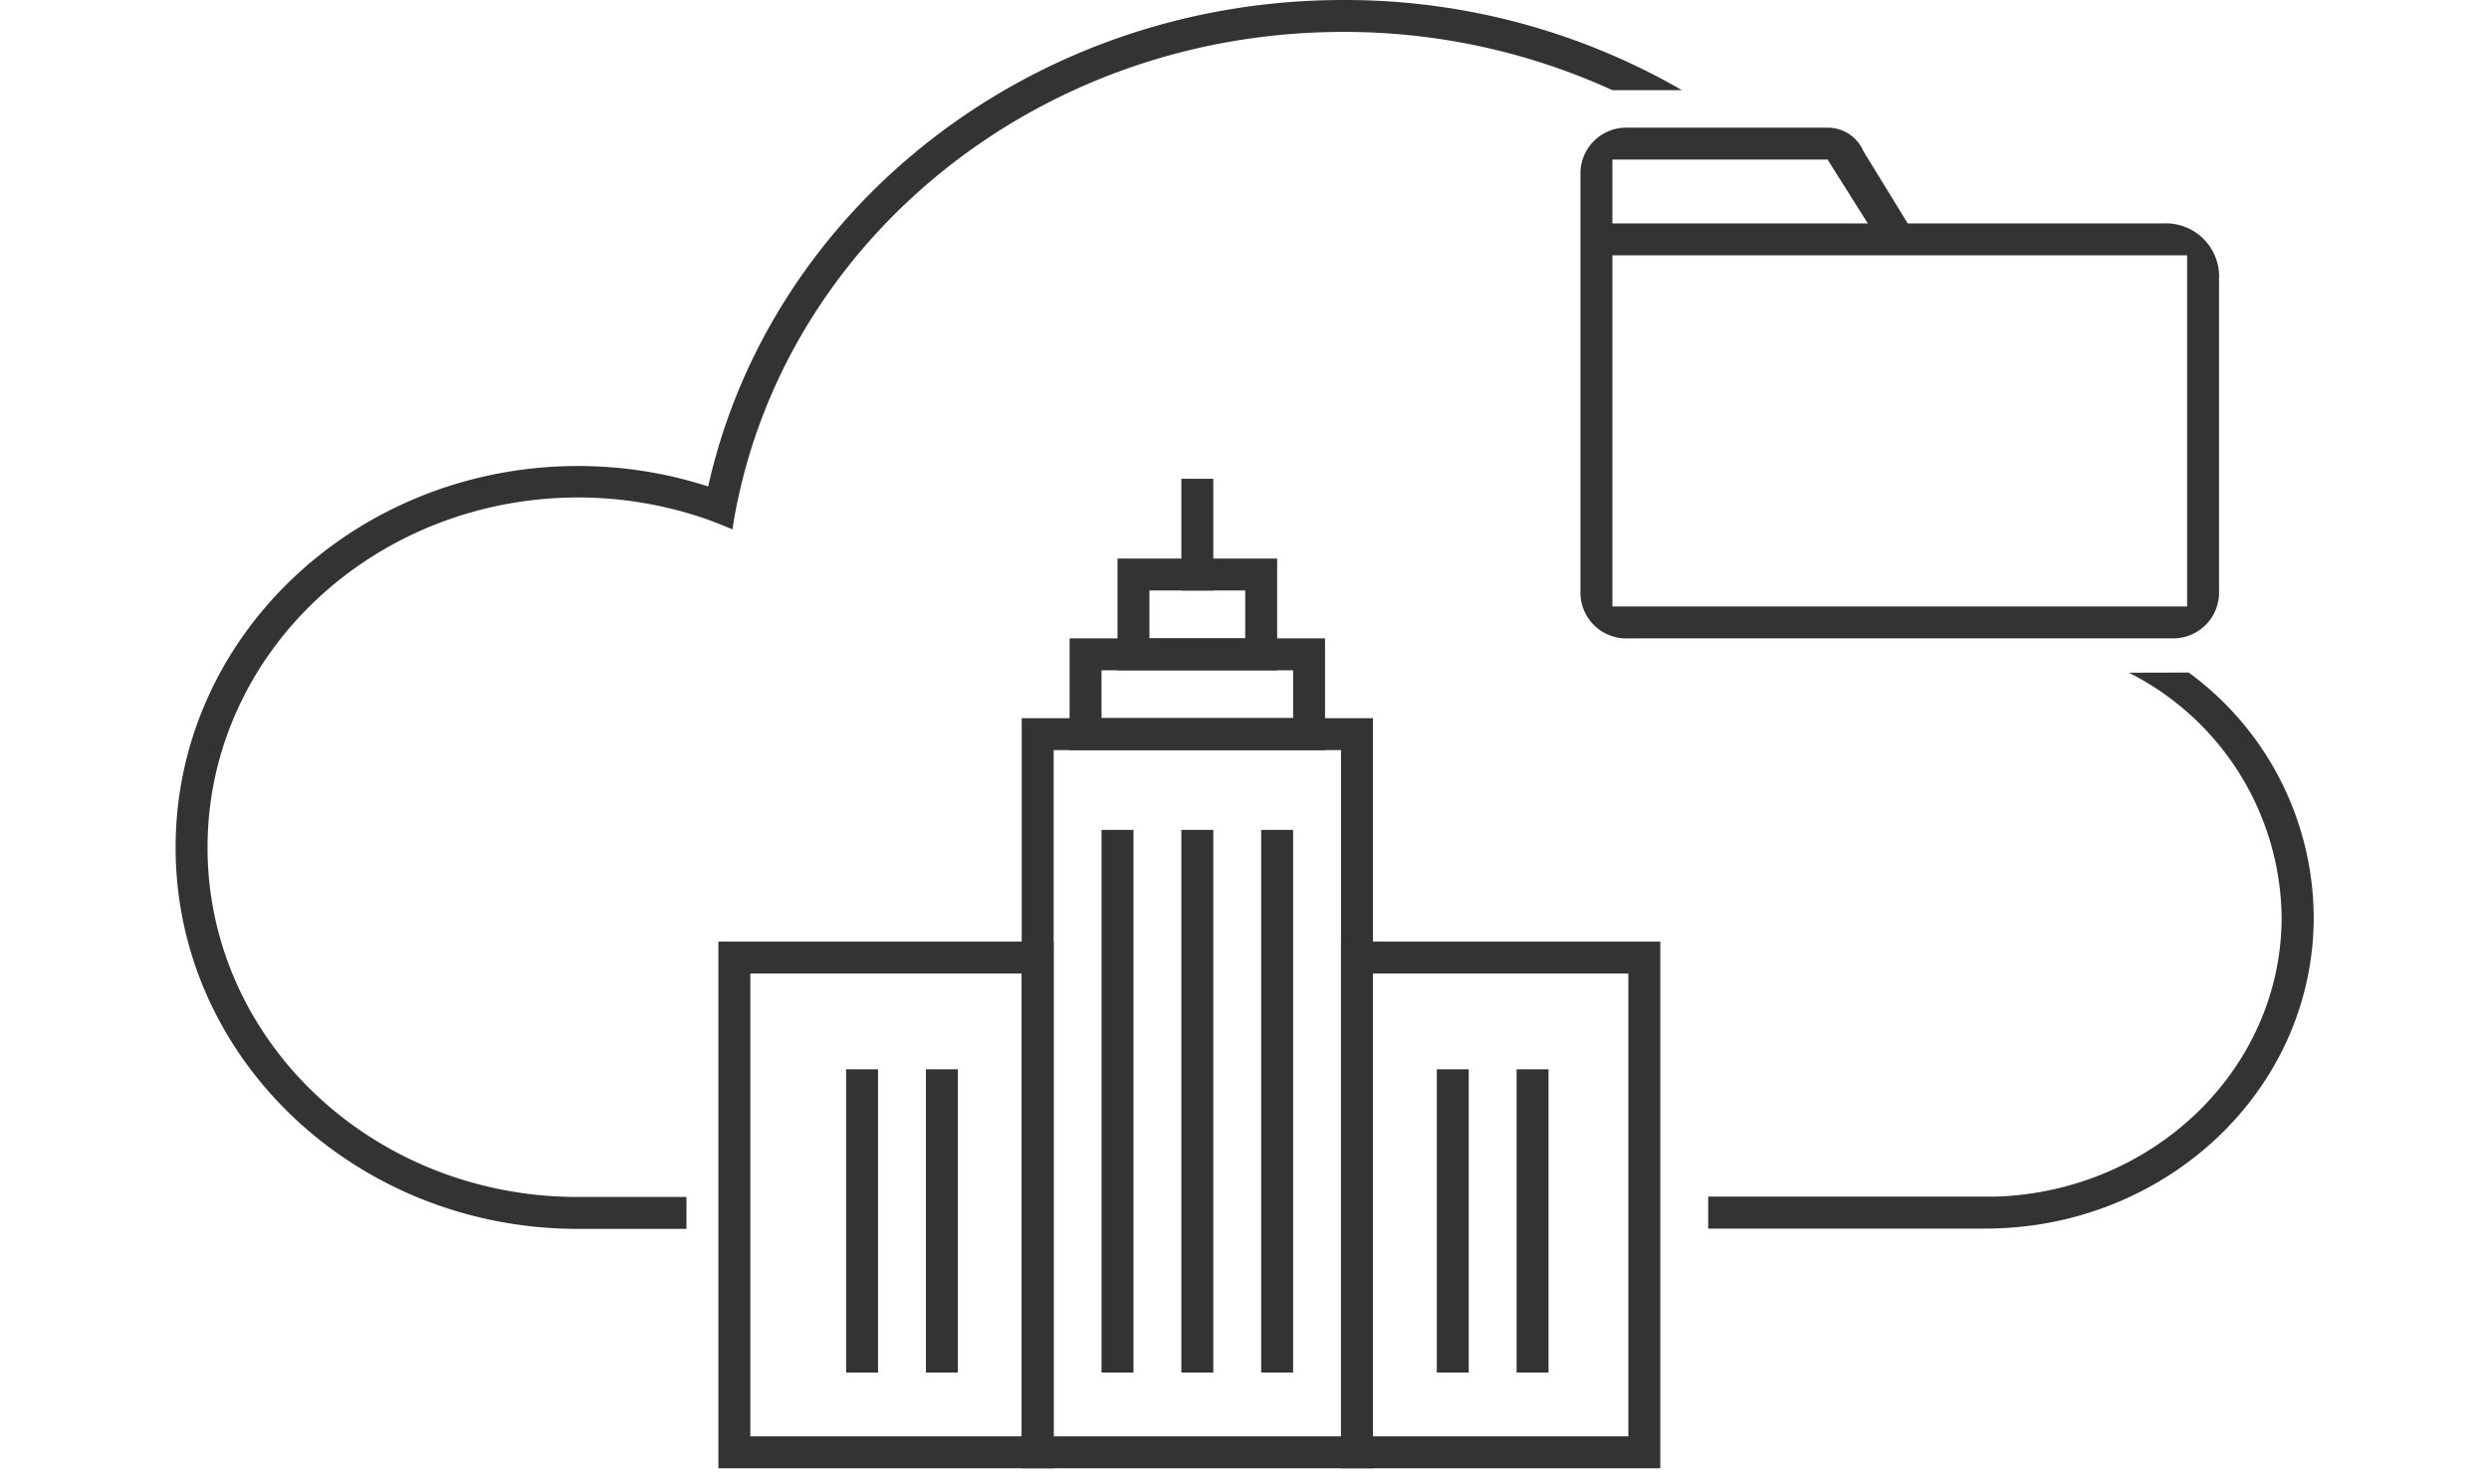 <?xml version="1.0" encoding="UTF-8"?> <svg xmlns="http://www.w3.org/2000/svg" viewBox="0 0 155.91 93"> <defs> <style>.cls-1{fill:none;}.cls-2,.cls-3{fill:#333;}.cls-3{fill-rule:evenodd;}</style> </defs> <title>1icons_</title> <g id="Layer_2" data-name="Layer 2"> <g id="Layer_1-2" data-name="Layer 1"> <rect class="cls-1" width="155.91" height="93"></rect> <path class="cls-2" d="M36.19,75H37v0h6v2h-6.8C22.38,77,11,66.4,11,53.1s11.39-23.9,25.2-23.9a26.45,26.45,0,0,1,8.16,1.28C48.26,13,64.66,0,84.14,0a42.21,42.21,0,0,1,21.22,5.65H101A40.41,40.41,0,0,0,84.14,2c-18.7,0-34.3,12.53-37.89,29.17-.15.67-.27,1.34-.37,2-.63-.27-1.26-.52-1.91-.74a24.58,24.58,0,0,0-7.78-1.26C23.37,31.2,13,41,13,53.1S23.37,75,36.19,75Z"></path> <path class="cls-2" d="M133.35,42.15a17.38,17.38,0,0,1,9.57,15.32c0,9.48-8,17.2-17.93,17.51v0H107v2h17.37c11.24,0,20.56-8.63,20.56-19.52a19.1,19.1,0,0,0-7.83-15.32Z"></path> <path class="cls-3" d="M84,47H66V90H84ZM64,45V92H86V45Z"></path> <path class="cls-3" d="M81,42H69v3H81ZM67,40v7H83V40Z"></path> <path class="cls-3" d="M78,37H72v3h6Zm-8-2v7H80V35Z"></path> <path class="cls-3" d="M76,30H74v7h2Z"></path> <path class="cls-3" d="M71,52V86H69V52Z"></path> <path class="cls-3" d="M76,52V86H74V52Z"></path> <path class="cls-3" d="M81,52V86H79V52Z"></path> <path class="cls-3" d="M102,61H86V90h16ZM84,59V92h20V59Z"></path> <path class="cls-3" d="M92,67V86H90V67Z"></path> <path class="cls-3" d="M97,67V86H95V67Z"></path> <path class="cls-3" d="M64,61H47V90H64ZM45,59V92H66V59Z"></path> <path class="cls-3" d="M55,67V86H53V67Z"></path> <path class="cls-3" d="M60,67V86H58V67Z"></path> <path class="cls-3" d="M102,8a2.87,2.87,0,0,0-3,2.77V37.23A2.87,2.87,0,0,0,102,40H136a2.88,2.88,0,0,0,3-2.77V17.5a3.33,3.33,0,0,0-3.5-3.5h-16l-2.78-4.53A2.42,2.42,0,0,0,114.47,8Zm15,6-2.52-4H101v4ZM101,38V16h36V38Z"></path> </g> </g> </svg> 